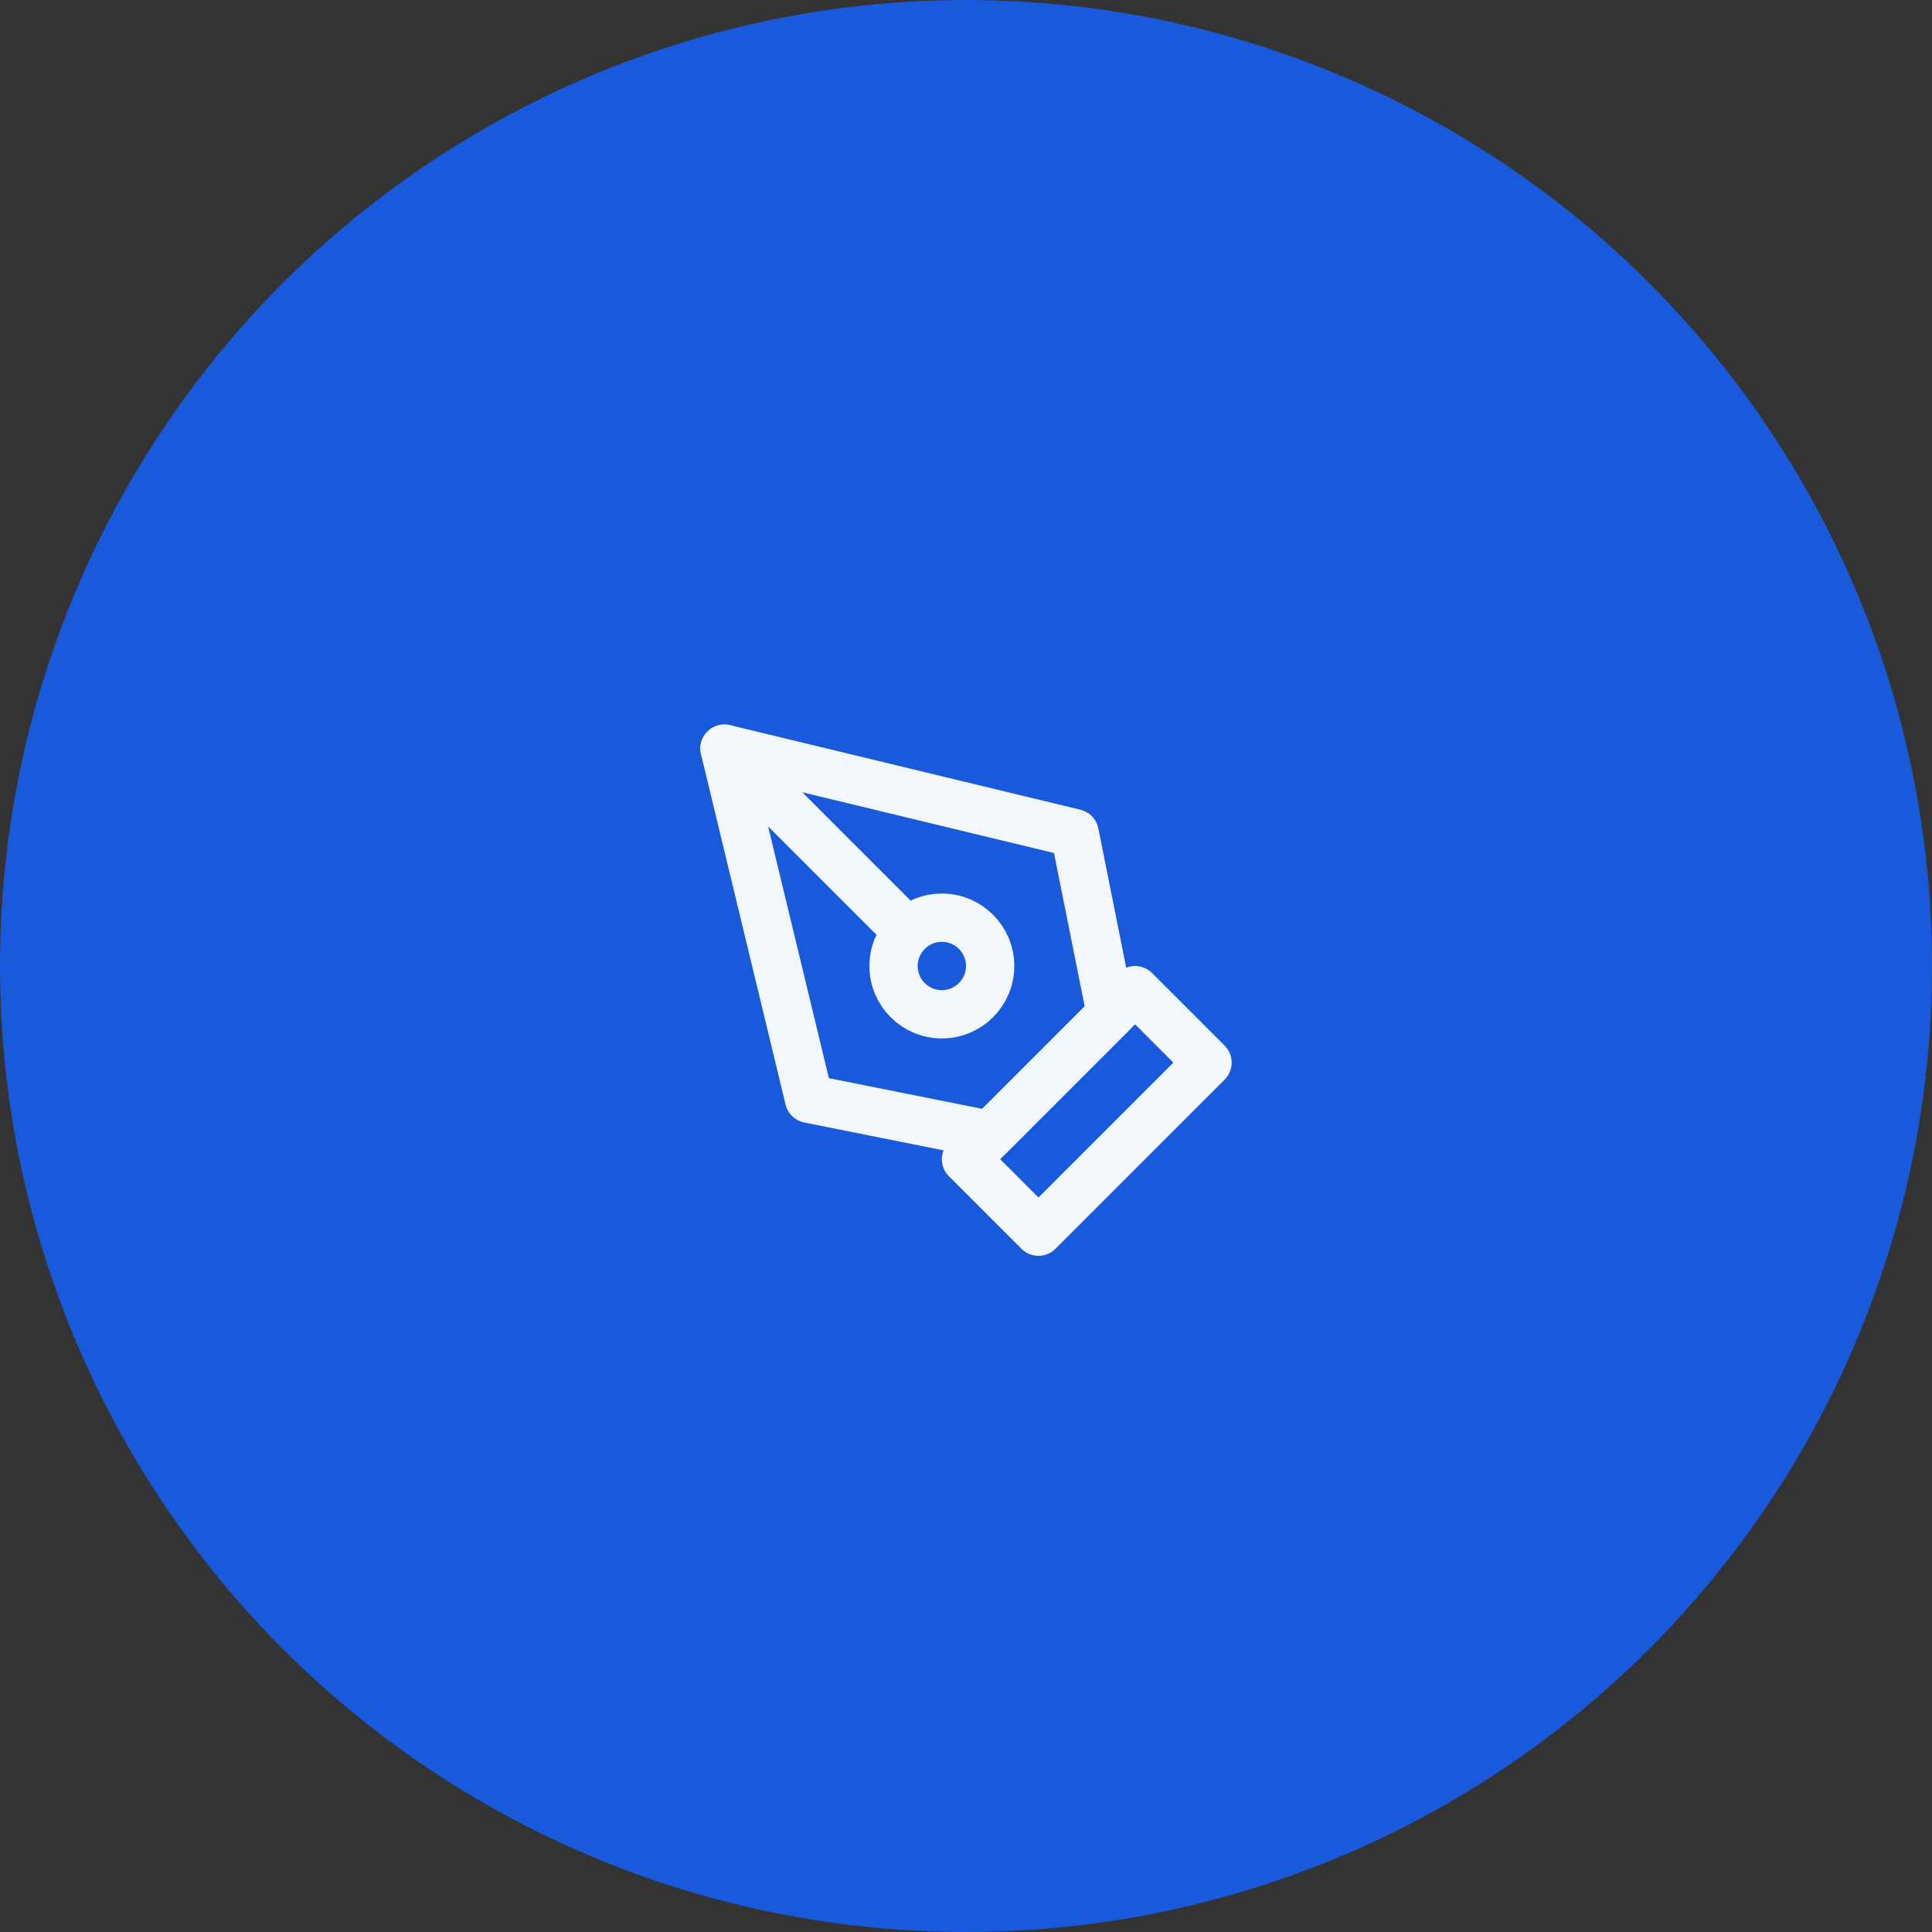 <svg width="80" height="80" viewBox="0 0 80 80" fill="none" xmlns="http://www.w3.org/2000/svg">
<rect x="0" y="0" width="80" height="80" fill="#333333" stroke="none"/>
<circle cx="40" cy="40" r="40" fill="#185ADB"/>
<path d="M40 48L47 41L50 44L43 51L40 48Z" stroke="#F1F7FA" stroke-width="2" stroke-linecap="round" stroke-linejoin="round"/>
<path d="M46 42L44.5 34.5L30 31L33.5 45.5L41 47L46 42Z" stroke="#F1F7FA" stroke-width="2" stroke-linecap="round" stroke-linejoin="round"/>
<path d="M30 31L37.586 38.586" stroke="#F1F7FA" stroke-width="2" stroke-linecap="round" stroke-linejoin="round"/>
<path d="M39 42C40.105 42 41 41.105 41 40C41 38.895 40.105 38 39 38C37.895 38 37 38.895 37 40C37 41.105 37.895 42 39 42Z" stroke="#F1F7FA" stroke-width="2" stroke-linecap="round" stroke-linejoin="round"/>
</svg>
